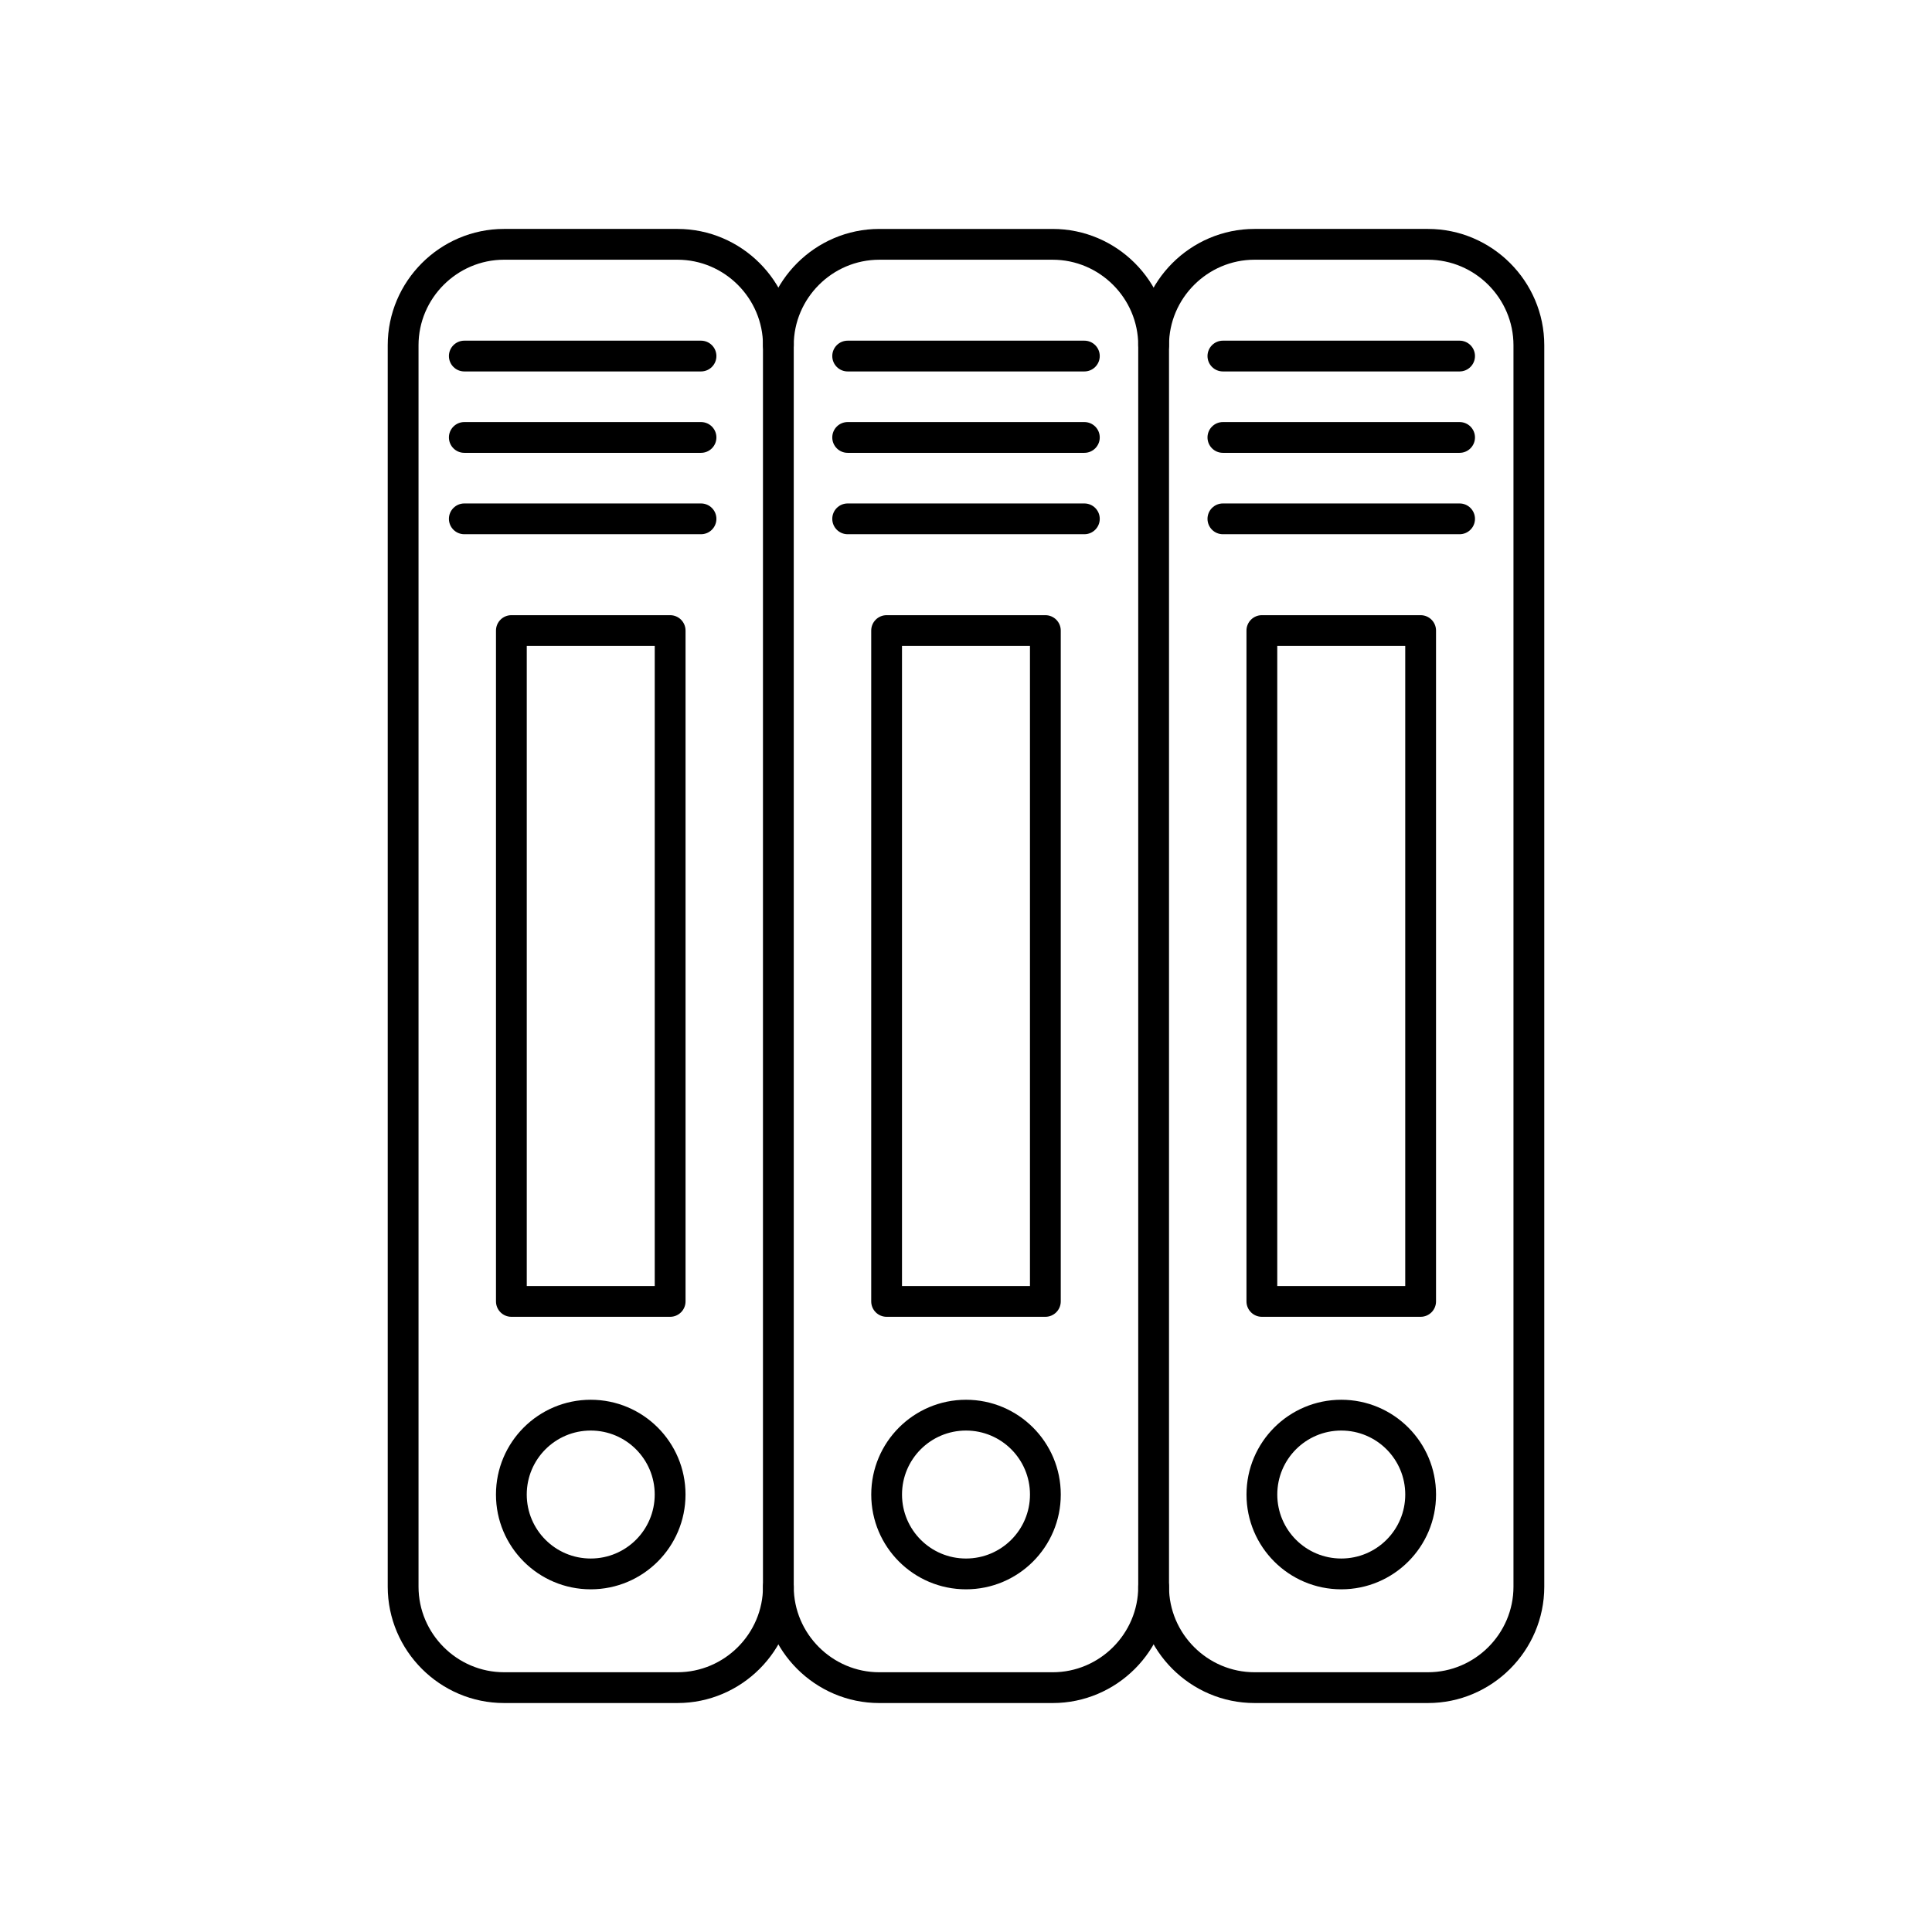 <?xml version="1.0" encoding="UTF-8"?>
<!-- Uploaded to: ICON Repo, www.svgrepo.com, Generator: ICON Repo Mixer Tools -->
<svg fill="#000000" width="800px" height="800px" version="1.1" viewBox="144 144 512 512" xmlns="http://www.w3.org/2000/svg">
 <g>
  <path d="m354.36 564.49c0-2.254-1.828-4.082-4.078-4.082-2.254 0-4.078 1.828-4.078 4.082 0 6.231-2.551 11.898-6.664 16.008-4.109 4.109-9.777 6.664-16.008 6.664h-45.945c-6.231 0-11.898-2.551-16.008-6.664-4.109-4.109-6.664-9.777-6.664-16.008v-328.99c0-6.231 2.551-11.898 6.664-16.008 4.109-4.109 9.777-6.664 16.008-6.664h45.945c6.231 0 11.898 2.551 16.008 6.664 4.109 4.109 6.664 9.777 6.664 16.008 0 2.254 1.828 4.082 4.078 4.082 2.254 0 4.078-1.828 4.078-4.082 0-8.484-3.469-16.191-9.055-21.777-5.586-5.586-13.297-9.055-21.777-9.055h-45.945c-8.484 0-16.191 3.469-21.777 9.055-5.586 5.586-9.055 13.297-9.055 21.777v328.99c0 8.484 3.469 16.191 9.055 21.777 5.586 5.586 13.293 9.055 21.777 9.055h45.945c8.484 0 16.191-3.469 21.777-9.055 5.586-5.586 9.055-13.297 9.055-21.777z"/>
  <path d="m422.97 212.83h-45.945c-6.231 0-11.898 2.551-16.008 6.664-4.109 4.109-6.664 9.777-6.664 16.008v328.99c0 6.231 2.551 11.898 6.664 16.008 4.109 4.109 9.777 6.664 16.008 6.664h45.945c6.231 0 11.898-2.551 16.008-6.664 4.109-4.109 6.664-9.777 6.664-16.008v-328.99c0-6.231-2.551-11.898-6.664-16.008-4.109-4.109-9.777-6.664-16.008-6.664zm-45.945-8.16h45.945c8.484 0 16.191 3.469 21.777 9.055 5.586 5.586 9.055 13.297 9.055 21.777v328.99c0 8.484-3.469 16.191-9.055 21.777-5.586 5.586-13.293 9.055-21.777 9.055h-45.945c-8.484 0-16.191-3.469-21.777-9.055-5.586-5.586-9.055-13.297-9.055-21.777v-328.99c0-8.484 3.469-16.191 9.055-21.777 5.586-5.586 13.293-9.055 21.777-9.055z"/>
  <path d="m445.64 235.5c0 2.254 1.828 4.082 4.078 4.082 2.254 0 4.078-1.828 4.078-4.082 0-6.231 2.551-11.898 6.664-16.008 4.109-4.109 9.777-6.664 16.008-6.664h45.945c6.231 0 11.898 2.551 16.008 6.664 4.109 4.109 6.664 9.777 6.664 16.008v328.99c0 6.231-2.551 11.898-6.664 16.008-4.109 4.109-9.777 6.664-16.008 6.664h-45.945c-6.231 0-11.898-2.551-16.008-6.664-4.109-4.109-6.664-9.777-6.664-16.008 0-2.254-1.828-4.082-4.078-4.082-2.254 0-4.078 1.828-4.078 4.082 0 8.484 3.469 16.191 9.055 21.777 5.586 5.586 13.293 9.055 21.777 9.055h45.945c8.484 0 16.191-3.469 21.777-9.055 5.586-5.586 9.055-13.297 9.055-21.777v-328.99c0-8.484-3.469-16.191-9.055-21.777-5.586-5.586-13.293-9.055-21.777-9.055h-45.945c-8.484 0-16.191 3.469-21.777 9.055-5.586 5.586-9.055 13.297-9.055 21.777z"/>
  <path d="m279.52 307.03h42.074c2.254 0 4.082 1.828 4.082 4.078v177.78c0 2.254-1.828 4.078-4.082 4.078h-42.074c-2.254 0-4.078-1.828-4.078-4.078v-177.78c0-2.254 1.828-4.078 4.078-4.078zm37.992 8.16h-33.914v169.62h33.914z"/>
  <path d="m378.96 307.03h42.074c2.254 0 4.078 1.828 4.078 4.078v177.78c0 2.254-1.828 4.078-4.078 4.078h-42.074c-2.254 0-4.078-1.828-4.078-4.078v-177.78c0-2.254 1.828-4.078 4.078-4.078zm37.992 8.16h-33.914v169.62h33.914z"/>
  <path d="m478.41 307.03h42.074c2.254 0 4.078 1.828 4.078 4.078v177.78c0 2.254-1.828 4.078-4.078 4.078h-42.074c-2.254 0-4.082-1.828-4.082-4.078v-177.78c0-2.254 1.828-4.078 4.082-4.078zm37.992 8.16h-33.914v169.62h33.914z"/>
  <path d="m300.55 514.95c6.934 0 13.215 2.812 17.762 7.356 4.543 4.547 7.356 10.824 7.356 17.762 0 6.934-2.812 13.215-7.356 17.762-4.547 4.543-10.824 7.356-17.762 7.356-6.934 0-13.215-2.812-17.758-7.356-4.547-4.547-7.356-10.824-7.356-17.762 0-6.934 2.812-13.215 7.356-17.762 4.547-4.543 10.824-7.356 17.762-7.356zm11.992 13.125c-3.066-3.066-7.309-4.965-11.992-4.965-4.684 0-8.922 1.898-11.992 4.965-3.066 3.066-4.965 7.309-4.965 11.992s1.898 8.922 4.965 11.992c3.066 3.07 7.309 4.965 11.992 4.965 4.684 0 8.922-1.898 11.992-4.965 3.066-3.066 4.965-7.309 4.965-11.992s-1.898-8.922-4.965-11.992z"/>
  <path d="m400 514.95c6.934 0 13.215 2.812 17.762 7.356 4.543 4.547 7.356 10.824 7.356 17.762 0 6.934-2.812 13.215-7.356 17.762s-10.824 7.356-17.758 7.356-13.215-2.812-17.758-7.356c-4.547-4.547-7.356-10.824-7.356-17.762 0-6.934 2.812-13.215 7.356-17.762 4.547-4.543 10.824-7.356 17.762-7.356zm11.992 13.125c-3.066-3.066-7.309-4.965-11.992-4.965s-8.922 1.898-11.992 4.965c-3.066 3.066-4.965 7.309-4.965 11.992s1.898 8.922 4.965 11.992c3.066 3.07 7.309 4.965 11.992 4.965s8.922-1.898 11.992-4.965c3.07-3.066 4.965-7.309 4.965-11.992s-1.898-8.922-4.965-11.992z"/>
  <path d="m499.45 514.95c6.934 0 13.215 2.812 17.762 7.356 4.547 4.547 7.356 10.824 7.356 17.762 0 6.934-2.812 13.215-7.356 17.762s-10.824 7.356-17.758 7.356c-6.934 0-13.215-2.812-17.762-7.356-4.543-4.547-7.356-10.824-7.356-17.762 0-6.934 2.812-13.215 7.356-17.762 4.547-4.543 10.824-7.356 17.762-7.356zm11.992 13.125c-3.066-3.066-7.309-4.965-11.992-4.965-4.684 0-8.922 1.898-11.992 4.965-3.066 3.066-4.965 7.309-4.965 11.992s1.898 8.922 4.965 11.992c3.066 3.066 7.309 4.965 11.992 4.965 4.684 0 8.922-1.898 11.992-4.965s4.965-7.309 4.965-11.992-1.898-8.922-4.965-11.992z"/>
  <path d="m267.05 234.28c-2.254 0-4.082 1.828-4.082 4.078 0 2.254 1.828 4.078 4.082 4.078h62.727c2.254 0 4.078-1.828 4.078-4.078 0-2.254-1.828-4.078-4.078-4.078z"/>
  <path d="m267.05 255.85c-2.254 0-4.082 1.828-4.082 4.078 0 2.254 1.828 4.078 4.082 4.078h62.727c2.254 0 4.078-1.828 4.078-4.078 0-2.254-1.828-4.078-4.078-4.078z"/>
  <path d="m267.05 277.42c-2.254 0-4.082 1.828-4.082 4.078 0 2.254 1.828 4.078 4.082 4.078h62.727c2.254 0 4.078-1.828 4.078-4.078 0-2.254-1.828-4.078-4.078-4.078z"/>
  <path d="m368.64 234.28c-2.254 0-4.078 1.828-4.078 4.078 0 2.254 1.828 4.078 4.078 4.078h62.727c2.254 0 4.078-1.828 4.078-4.078 0-2.254-1.828-4.078-4.078-4.078z"/>
  <path d="m368.64 255.85c-2.254 0-4.078 1.828-4.078 4.078 0 2.254 1.828 4.078 4.078 4.078h62.727c2.254 0 4.078-1.828 4.078-4.078 0-2.254-1.828-4.078-4.078-4.078z"/>
  <path d="m368.64 277.42c-2.254 0-4.078 1.828-4.078 4.078 0 2.254 1.828 4.078 4.078 4.078h62.727c2.254 0 4.078-1.828 4.078-4.078 0-2.254-1.828-4.078-4.078-4.078z"/>
  <path d="m468.08 234.28c-2.254 0-4.078 1.828-4.078 4.078 0 2.254 1.828 4.078 4.078 4.078h62.727c2.254 0 4.078-1.828 4.078-4.078 0-2.254-1.828-4.078-4.078-4.078z"/>
  <path d="m468.08 255.85c-2.254 0-4.078 1.828-4.078 4.078 0 2.254 1.828 4.078 4.078 4.078h62.727c2.254 0 4.078-1.828 4.078-4.078 0-2.254-1.828-4.078-4.078-4.078z"/>
  <path d="m468.08 277.42c-2.254 0-4.078 1.828-4.078 4.078 0 2.254 1.828 4.078 4.078 4.078h62.727c2.254 0 4.078-1.828 4.078-4.078 0-2.254-1.828-4.078-4.078-4.078z"/>
 </g>
</svg>